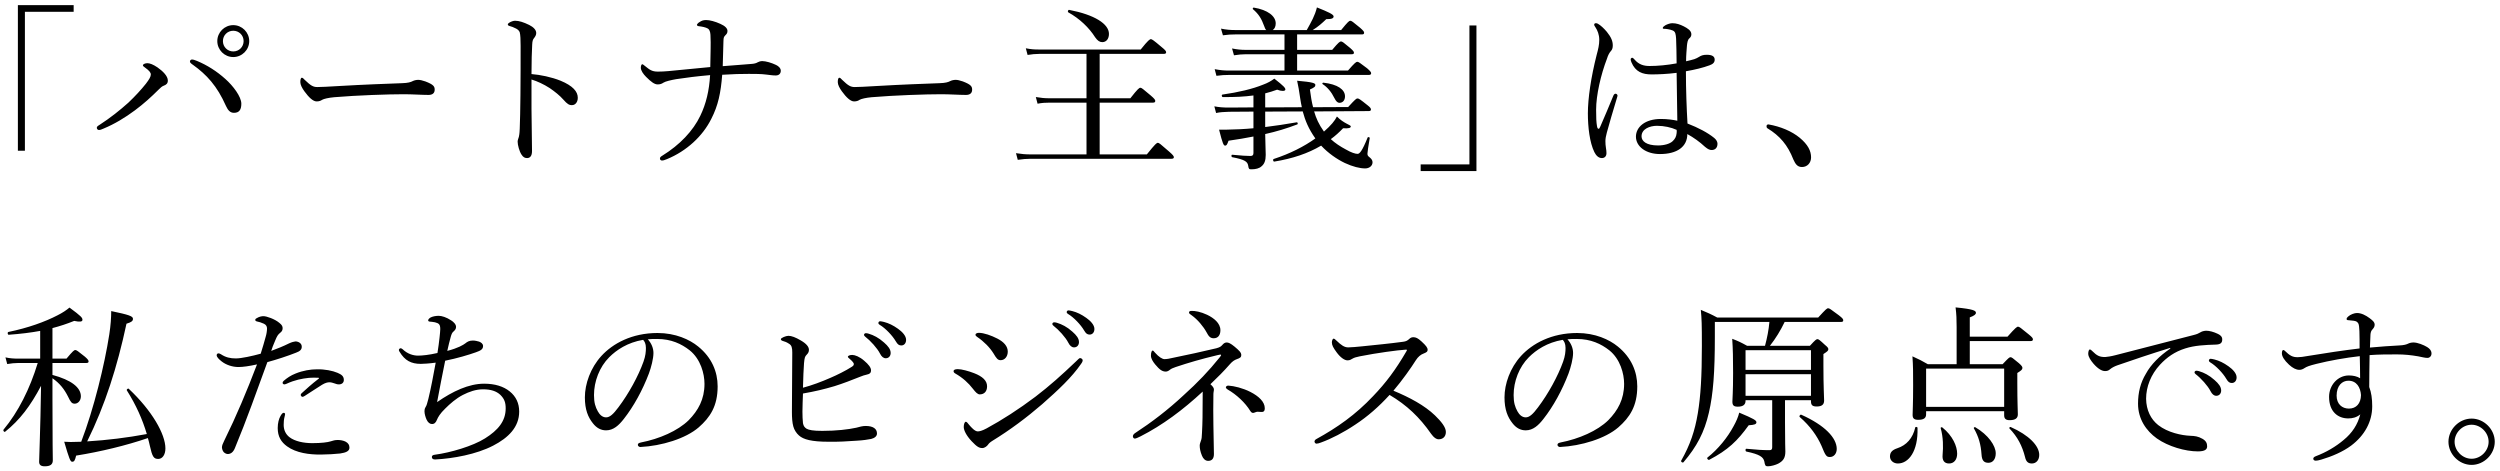 <svg 
 xmlns="http://www.w3.org/2000/svg"
 xmlns:xlink="http://www.w3.org/1999/xlink"
 width="456px" height="86px">
<path fill-rule="evenodd"  fill="rgb(0, 0, 0)"
 d="M450.821,84.797 C448.549,84.797 446.598,82.846 446.598,80.574 C446.598,78.303 448.549,76.351 450.821,76.351 C453.092,76.351 455.044,78.303 455.044,80.574 C455.044,82.846 453.092,84.797 450.821,84.797 ZM450.821,77.471 C449.157,77.471 447.718,78.911 447.718,80.574 C447.718,82.238 449.157,83.677 450.821,83.677 C452.484,83.677 453.924,82.238 453.924,80.574 C453.924,78.911 452.484,77.471 450.821,77.471 ZM442.770,65.282 C442.290,65.282 441.746,65.122 441.074,64.995 C439.795,64.771 438.579,64.643 437.203,64.643 C435.508,64.643 433.972,64.643 432.213,64.771 C432.181,67.106 432.149,68.770 432.149,70.593 C432.532,71.585 432.692,72.704 432.692,74.112 C432.692,76.895 431.317,79.423 428.853,81.278 C427.350,82.398 425.334,83.262 423.383,83.837 C422.967,83.965 422.583,84.029 422.391,84.029 C422.103,84.029 421.943,83.869 421.943,83.677 C421.943,83.518 422.039,83.358 422.359,83.230 C424.311,82.494 426.038,81.470 427.478,80.254 C429.045,78.975 430.037,77.439 430.517,75.584 C429.813,76.160 429.077,76.319 428.310,76.319 C426.486,76.319 424.823,75.136 424.823,72.385 C424.823,70.241 426.422,68.482 428.438,68.482 C429.205,68.482 429.941,68.642 430.485,68.993 C430.485,67.618 430.453,66.338 430.421,64.963 C427.862,65.250 424.951,65.762 422.519,66.370 C421.240,66.690 420.728,66.882 420.344,67.138 C420.024,67.362 419.704,67.458 419.416,67.458 C418.808,67.458 418.200,67.138 417.529,66.530 C416.633,65.698 416.217,64.995 416.217,64.451 C416.217,64.067 416.313,63.843 416.473,63.843 C416.537,63.843 416.633,63.875 416.697,63.939 C417.688,64.899 418.168,65.154 419.096,65.154 C419.544,65.154 420.088,65.090 421.144,64.899 C424.215,64.387 427.446,63.907 430.389,63.555 C430.389,62.371 430.389,61.539 430.357,60.420 C430.325,59.780 430.293,59.268 430.165,59.012 C429.973,58.692 429.781,58.564 429.269,58.500 C428.821,58.436 428.470,58.404 428.342,58.404 C428.150,58.404 428.022,58.340 428.022,58.212 C428.022,58.020 428.086,57.924 428.310,57.732 C428.726,57.349 429.461,57.093 429.909,57.093 C430.677,57.093 431.477,57.477 432.245,58.052 C432.884,58.532 433.140,58.820 433.140,59.204 C433.140,59.588 432.980,59.812 432.724,60.100 C432.468,60.356 432.405,60.676 432.373,61.028 C432.341,61.635 432.309,62.403 432.277,63.395 C434.228,63.203 435.988,63.107 437.587,63.011 C438.483,62.979 438.963,62.819 439.219,62.691 C439.475,62.563 439.827,62.467 440.210,62.467 C440.978,62.467 442.066,62.915 442.706,63.299 C443.218,63.619 443.506,63.971 443.506,64.483 C443.506,64.963 443.154,65.282 442.770,65.282 ZM428.342,69.441 C427.222,69.441 426.198,70.337 426.198,72.161 C426.198,73.696 427.190,74.528 428.438,74.528 C429.781,74.528 430.613,73.600 430.645,72.065 C430.549,70.657 429.845,69.441 428.342,69.441 ZM407.093,69.857 C406.677,69.857 406.421,69.697 406.069,69.089 C405.493,68.098 404.214,66.722 403.126,66.082 C402.998,66.018 402.902,65.890 402.902,65.762 C402.902,65.602 403.030,65.442 403.222,65.442 C403.382,65.442 403.638,65.506 403.926,65.570 C404.789,65.794 405.589,66.178 406.485,66.818 C407.253,67.362 407.957,68.098 407.957,68.833 C407.957,69.473 407.573,69.857 407.093,69.857 ZM404.214,62.851 C402.134,62.915 400.279,63.011 398.583,63.555 C396.664,64.163 395.256,65.154 393.976,66.530 C392.345,68.290 391.449,70.529 391.449,72.736 C391.481,74.816 392.313,76.479 393.656,77.535 C395.416,78.911 397.943,79.423 399.511,79.487 C400.343,79.519 400.918,79.583 401.718,80.030 C402.390,80.414 402.582,80.862 402.582,81.406 C402.582,81.950 402.230,82.334 400.886,82.334 C398.583,82.334 395.480,81.438 393.401,79.966 C391.481,78.591 389.977,76.447 389.977,73.632 C389.977,71.585 390.425,69.793 391.417,68.162 C392.313,66.498 393.944,64.867 395.864,63.587 L395.832,63.459 C392.313,64.547 388.698,65.762 386.234,66.626 C385.787,66.786 385.275,67.010 384.859,67.362 C384.635,67.554 384.411,67.682 383.995,67.682 C383.451,67.714 382.683,67.298 381.852,66.338 C381.340,65.730 380.924,65.122 380.892,64.547 C380.892,64.099 381.020,63.747 381.180,63.747 C381.340,63.747 381.468,63.875 381.596,64.003 C382.523,64.931 383.003,65.122 383.995,65.122 C384.379,65.090 385.083,64.995 385.915,64.771 C390.553,63.587 395.352,62.339 400.055,61.124 C400.727,60.964 401.046,60.804 401.302,60.644 C401.622,60.452 401.910,60.356 402.390,60.324 C403.030,60.324 403.798,60.548 404.470,60.868 C404.917,61.060 405.333,61.379 405.333,61.859 C405.365,62.531 405.013,62.819 404.214,62.851 ZM370.613,84.541 C369.941,84.541 369.557,84.221 369.366,83.358 C368.854,81.342 368.022,79.711 366.518,78.143 C366.422,78.047 366.614,77.823 366.742,77.887 C370.069,79.359 371.957,81.310 371.957,82.974 C371.957,83.901 371.413,84.541 370.613,84.541 ZM370.389,62.211 L359.288,62.211 L359.288,66.434 L365.271,66.434 C366.358,65.282 366.518,65.154 366.710,65.154 C366.934,65.154 367.094,65.282 368.246,66.242 C368.790,66.722 368.886,66.914 368.886,67.106 C368.886,67.394 368.726,67.554 367.958,68.034 L367.958,69.889 C367.958,73.376 368.054,75.072 368.054,75.584 C368.054,76.319 367.542,76.639 366.550,76.639 C365.846,76.639 365.559,76.351 365.559,75.744 L365.559,75.008 L351.322,75.008 L351.322,75.552 C351.322,76.255 350.907,76.575 349.883,76.575 C349.115,76.575 348.859,76.287 348.859,75.680 C348.859,75.104 348.955,73.760 348.955,70.273 C348.955,67.842 348.955,66.786 348.827,64.995 C350.075,65.570 350.555,65.794 351.642,66.434 L356.889,66.434 L356.889,59.684 C356.889,58.276 356.857,57.317 356.697,56.069 C360.024,56.389 360.408,56.677 360.408,57.061 C360.408,57.317 360.152,57.573 359.288,57.892 L359.288,61.411 L366.166,61.411 C367.638,59.748 367.894,59.588 368.086,59.588 C368.310,59.588 368.534,59.748 370.005,60.964 C370.677,61.507 370.805,61.699 370.805,61.891 C370.805,62.083 370.709,62.211 370.389,62.211 ZM351.322,67.234 L351.322,74.208 L365.559,74.208 L365.559,67.234 L351.322,67.234 ZM349.755,78.047 C349.883,82.334 348.123,84.541 346.172,84.541 C345.372,84.541 344.732,83.997 344.732,83.262 C344.732,82.526 345.116,82.078 346.076,81.758 C347.739,81.214 348.891,79.934 349.339,77.983 C349.371,77.791 349.755,77.855 349.755,78.047 ZM335.758,58.724 L325.521,58.724 C324.785,60.260 323.889,61.731 322.834,63.075 L330.128,63.075 C331.119,61.987 331.311,61.859 331.503,61.859 C331.695,61.859 331.887,61.987 332.879,62.915 C333.359,63.299 333.487,63.491 333.487,63.683 C333.487,63.939 333.391,64.067 332.591,64.579 L332.591,66.690 C332.591,70.625 332.719,72.512 332.719,73.056 C332.719,73.792 332.303,74.144 331.375,74.144 C330.576,74.144 330.320,73.888 330.320,73.184 L330.320,72.992 L325.585,72.992 L325.585,77.087 C325.585,81.022 325.649,81.726 325.649,82.366 C325.649,83.550 325.233,84.093 324.337,84.573 C323.889,84.797 323.058,85.053 322.450,85.053 C322.002,85.053 321.938,84.893 321.810,84.157 C321.618,83.358 320.978,82.878 318.547,82.366 C318.323,82.334 318.323,81.822 318.547,81.854 C320.498,82.046 321.618,82.110 322.770,82.110 C323.122,82.110 323.250,81.950 323.250,81.566 L323.250,72.992 L318.387,72.992 L318.387,73.120 C318.387,73.824 317.907,74.176 316.979,74.176 C316.244,74.176 315.988,73.952 315.988,73.248 C315.988,72.704 316.116,71.617 316.116,68.034 C316.116,65.282 316.084,63.715 315.956,61.795 C317.043,62.211 317.523,62.435 318.675,63.075 L321.938,63.075 C322.322,61.635 322.610,60.196 322.738,58.724 L312.788,58.724 L312.788,61.475 C312.788,67.810 312.501,71.841 311.701,75.264 C310.869,78.879 309.493,81.470 307.062,84.317 C306.902,84.477 306.550,84.221 306.646,84.029 C308.278,81.150 309.141,78.623 309.685,75.360 C310.197,72.289 310.421,68.642 310.421,63.107 C310.421,59.108 310.389,58.180 310.229,56.517 C311.445,57.029 312.053,57.285 313.236,57.924 L331.631,57.924 C333.071,56.357 333.231,56.229 333.455,56.229 C333.679,56.229 333.871,56.357 335.406,57.509 C336.110,58.052 336.206,58.212 336.206,58.436 C336.206,58.628 336.110,58.724 335.758,58.724 ZM318.387,72.193 L330.320,72.193 L330.320,68.258 L318.387,68.258 L318.387,72.193 ZM318.387,63.875 L318.387,67.458 L330.320,67.458 L330.320,63.875 L318.387,63.875 ZM328.677,30.465 C327.813,30.465 327.461,29.857 327.109,29.089 C326.085,26.466 324.646,24.770 322.374,23.395 C322.246,23.299 322.214,23.171 322.214,23.011 C322.214,22.819 322.342,22.691 322.566,22.691 C324.774,23.075 326.821,23.939 328.261,25.122 C329.764,26.370 330.340,27.522 330.340,28.705 C330.340,29.697 329.668,30.465 328.677,30.465 ZM312.662,25.154 C313.014,25.442 313.270,25.826 313.270,26.210 C313.270,26.978 312.822,27.362 312.214,27.362 C311.894,27.362 311.574,27.266 310.998,26.786 C310.006,25.858 308.919,25.090 307.767,24.451 C307.767,26.786 305.880,28.098 302.776,28.098 C300.217,28.098 298.394,26.722 298.394,24.930 C298.394,23.171 300.057,21.699 302.936,21.699 C304.152,21.699 305.208,21.859 305.944,22.019 C305.912,19.108 305.848,16.229 305.816,13.286 C304.120,13.509 302.425,13.573 301.241,13.573 C299.609,13.573 298.298,13.126 297.562,11.334 C297.466,11.110 297.434,10.918 297.434,10.790 C297.434,10.694 297.594,10.534 297.690,10.534 C297.818,10.534 297.946,10.630 298.106,10.822 C298.937,11.814 299.865,12.038 300.889,12.038 C302.361,12.038 304.088,11.878 305.816,11.558 C305.816,9.575 305.752,8.295 305.720,7.047 C305.656,6.183 305.592,5.800 305.144,5.576 C304.856,5.448 304.568,5.384 304.216,5.320 C303.896,5.256 303.640,5.256 303.512,5.256 C303.352,5.256 303.288,5.192 303.288,5.096 C303.288,4.936 303.576,4.712 303.800,4.584 C304.184,4.392 304.664,4.232 305.016,4.232 C305.784,4.232 306.423,4.456 307.127,4.808 C307.799,5.160 308.503,5.576 308.503,6.247 C308.503,6.567 308.375,6.791 308.151,6.983 C307.831,7.239 307.767,7.751 307.703,8.263 C307.639,9.223 307.543,9.990 307.543,11.174 C308.151,11.046 308.599,10.918 309.047,10.790 C309.335,10.694 309.655,10.534 309.910,10.374 C310.262,10.150 310.614,9.990 311.318,9.990 C312.374,9.990 312.758,10.342 312.758,10.886 C312.758,11.366 312.470,11.686 311.830,11.910 C310.614,12.358 309.175,12.710 307.511,12.998 C307.511,16.453 307.639,19.716 307.799,22.531 C309.783,23.299 311.478,24.195 312.662,25.154 ZM305.816,23.683 C304.824,23.235 303.544,22.947 302.233,22.947 C300.921,22.947 299.417,23.523 299.417,24.866 C299.417,25.762 300.313,26.530 302.425,26.530 C303.544,26.530 304.568,26.242 305.080,25.762 C305.528,25.346 305.752,24.930 305.816,24.291 C305.848,23.971 305.848,23.843 305.816,23.683 ZM295.184,77.951 C292.816,79.998 288.434,81.342 284.531,81.534 C284.307,81.534 284.083,81.342 284.083,81.150 C284.083,80.894 284.243,80.798 284.659,80.702 C287.986,80.062 291.377,78.591 293.360,76.639 C295.088,74.880 296.239,72.832 296.239,70.017 C296.239,68.162 295.536,65.506 293.552,63.907 C292.049,62.723 290.161,61.827 287.602,61.827 C286.930,61.827 286.450,61.827 285.906,61.891 C286.578,62.627 286.930,63.523 286.930,64.387 C286.930,65.410 286.514,67.010 286.098,68.130 C284.946,71.169 283.315,74.144 281.523,76.415 C280.628,77.567 279.636,78.495 278.292,78.495 C277.365,78.495 276.565,78.079 275.893,77.215 C274.997,76.096 274.421,74.720 274.421,72.481 C274.421,70.017 275.445,67.106 277.429,64.931 C279.508,62.659 282.995,60.740 287.666,60.740 C290.961,60.740 293.520,61.923 295.088,63.203 C297.583,65.218 298.639,67.842 298.639,70.465 C298.639,74.080 297.263,76.128 295.184,77.951 ZM285.042,61.987 C282.195,62.467 280.180,63.843 278.868,65.154 C277.077,66.946 276.085,69.569 276.085,72.065 C276.085,73.440 276.341,74.240 276.789,75.040 C277.141,75.680 277.652,76.128 278.292,76.128 C278.964,76.128 279.604,75.552 280.532,74.304 C282.419,71.809 284.179,68.578 285.106,65.986 C285.490,64.931 285.554,64.131 285.554,63.459 C285.554,62.691 285.298,62.243 285.042,61.987 ZM293.083,24.195 C292.923,24.802 292.827,25.282 292.827,25.730 C292.827,26.146 292.859,26.626 292.923,26.978 C292.987,27.330 293.019,27.618 293.019,27.938 C293.019,28.545 292.635,28.833 292.187,28.833 C291.579,28.833 291.132,28.385 290.812,27.746 C289.948,25.986 289.628,23.171 289.628,20.676 C289.628,17.956 290.204,14.053 291.228,10.022 C291.515,8.967 291.707,8.167 291.707,7.271 C291.707,6.311 291.387,5.544 291.004,4.968 C290.876,4.776 290.780,4.648 290.780,4.488 C290.780,4.328 290.908,4.232 291.100,4.232 C291.228,4.232 291.324,4.264 291.451,4.328 C291.963,4.616 292.571,5.192 293.083,5.800 C293.883,6.791 294.171,7.495 294.171,8.295 C294.171,8.775 294.043,9.095 293.819,9.319 C293.563,9.607 293.307,10.054 293.115,10.694 C291.995,13.605 291.132,17.348 291.132,20.004 C291.132,21.475 291.164,22.275 291.292,23.011 C291.355,23.363 291.451,23.491 291.579,23.491 C291.707,23.491 291.771,23.363 291.899,23.075 C292.635,21.443 293.499,19.300 294.267,17.476 C294.363,17.220 294.523,17.093 294.683,17.093 C294.843,17.093 295.035,17.252 295.035,17.444 C295.035,17.540 294.971,17.700 294.939,17.828 C294.171,20.324 293.563,22.467 293.083,24.195 ZM259.130,29.985 L268.023,29.985 L268.023,4.648 L269.303,4.648 L269.303,31.201 L259.130,31.201 L259.130,29.985 ZM260.400,63.811 C260.400,64.131 260.240,64.259 259.600,64.515 C259.152,64.675 258.640,65.090 258.256,65.698 C257.393,67.074 255.825,69.313 254.162,71.265 C257.105,72.481 259.856,73.952 261.744,75.776 C262.863,76.863 263.727,77.919 263.727,78.783 C263.727,79.647 263.183,80.126 262.415,80.126 C261.967,80.126 261.552,79.839 261.040,79.135 C258.928,76.096 256.593,73.888 253.458,72.033 C251.538,74.144 249.459,75.968 247.219,77.439 C245.076,78.879 242.837,80.030 240.981,80.702 C240.661,80.830 240.341,80.926 240.117,80.926 C239.925,80.926 239.765,80.702 239.765,80.542 C239.765,80.382 239.893,80.190 240.085,80.094 C243.924,77.983 247.251,75.648 250.451,72.257 C252.818,69.793 254.577,67.426 256.497,64.131 C256.593,63.971 256.625,63.907 256.625,63.843 C256.625,63.779 256.561,63.779 256.369,63.779 C254.897,63.875 251.250,64.355 248.019,64.995 C247.379,65.122 246.964,65.250 246.708,65.410 C246.420,65.570 246.228,65.730 245.780,65.730 C245.236,65.730 244.468,65.186 243.796,64.259 C243.189,63.427 242.933,62.979 242.933,62.435 C242.933,62.115 243.093,61.763 243.253,61.763 C243.381,61.763 243.604,61.955 243.796,62.147 C244.628,62.947 245.204,63.363 245.908,63.363 C246.420,63.363 247.507,63.267 248.435,63.171 C250.930,62.915 253.586,62.659 255.921,62.339 C256.465,62.275 256.721,62.115 257.009,61.859 C257.233,61.635 257.457,61.507 257.777,61.507 C258.256,61.507 258.608,61.667 259.280,62.275 C260.144,63.075 260.400,63.427 260.400,63.811 ZM249.007,30.721 C248.047,30.721 246.736,30.401 245.296,29.729 C243.888,29.057 242.289,27.970 240.977,26.562 C238.546,28.002 235.763,28.929 232.436,29.473 C232.212,29.505 232.116,29.057 232.340,28.993 C235.283,28.034 237.874,26.722 239.921,25.250 C238.674,23.491 238.066,21.987 237.618,20.324 L230.772,20.356 L230.772,23.171 C232.595,22.947 234.515,22.659 236.530,22.307 C236.690,22.275 236.786,22.627 236.626,22.691 C234.707,23.427 232.787,24.003 230.772,24.451 C230.804,26.658 230.868,27.490 230.868,28.258 C230.868,29.313 230.612,29.921 230.100,30.337 C229.684,30.721 229.044,30.881 228.277,30.881 C227.829,30.881 227.765,30.849 227.669,30.209 C227.541,29.505 227.125,29.121 224.758,28.673 C224.566,28.641 224.566,28.194 224.758,28.226 C226.389,28.385 227.445,28.449 228.085,28.449 C228.469,28.449 228.629,28.289 228.629,27.906 L228.629,24.898 C227.189,25.186 225.685,25.442 224.086,25.666 C223.830,26.402 223.702,26.562 223.478,26.562 C223.190,26.562 223.030,26.306 222.358,23.651 L223.670,23.651 C225.301,23.619 226.933,23.555 228.629,23.395 L228.629,20.356 L224.182,20.388 C223.254,20.420 222.518,20.452 221.814,20.612 L221.494,19.396 C222.358,19.556 223.062,19.620 224.118,19.620 L228.629,19.588 L228.629,17.412 C226.997,17.636 225.173,17.732 223.030,17.700 C222.838,17.700 222.774,17.284 222.966,17.252 C225.877,16.837 228.469,16.229 230.420,15.429 C231.220,15.141 231.892,14.757 232.436,14.341 C234.195,15.717 234.451,16.037 234.451,16.325 C234.451,16.485 234.291,16.581 233.971,16.581 C233.715,16.581 233.363,16.517 232.947,16.357 C232.244,16.613 231.540,16.837 230.772,17.029 L230.772,19.588 L237.458,19.556 C237.330,19.076 237.266,18.564 237.170,18.020 C236.946,16.485 236.818,15.717 236.594,14.725 C239.506,14.981 239.921,15.173 239.921,15.493 C239.921,15.781 239.794,15.941 238.930,16.325 C239.090,17.540 239.250,18.596 239.506,19.556 L245.904,19.524 C247.216,18.084 247.407,17.956 247.599,17.956 C247.855,17.956 248.047,18.084 249.487,19.236 C249.935,19.588 250.063,19.780 250.063,19.972 C250.063,20.164 249.935,20.260 249.647,20.260 L239.698,20.324 C240.049,21.539 240.529,22.659 241.489,24.003 C242.801,22.851 243.473,22.019 243.856,21.251 C245.1,22.531 246.384,22.787 246.384,23.043 C246.384,23.331 246.064,23.459 244.976,23.395 C244.272,24.131 243.537,24.802 242.737,25.378 C243.537,26.114 244.464,26.722 245.488,27.266 C246.480,27.842 247.216,28.066 247.631,28.066 C247.983,28.066 248.463,27.554 249.455,25.090 C249.519,24.930 249.871,25.026 249.839,25.186 C249.583,26.722 249.423,27.714 249.423,28.002 C249.423,28.353 249.487,28.449 249.903,28.769 C250.191,29.025 250.351,29.281 250.351,29.601 C250.351,30.241 249.775,30.721 249.007,30.721 ZM245.328,17.572 C245.328,18.276 244.944,18.756 244.304,18.756 C243.984,18.756 243.696,18.500 243.377,17.860 C242.865,16.805 242.129,15.909 241.233,15.333 C241.137,15.269 241.233,15.077 241.361,15.077 C244.016,15.365 245.328,16.357 245.328,17.572 ZM249.647,13.669 L224.182,13.669 C223.446,13.669 222.742,13.701 221.878,13.829 L221.558,12.614 C222.582,12.806 223.254,12.870 224.150,12.870 L234.291,12.870 L234.291,9.894 L227.253,9.894 C226.549,9.894 225.909,9.958 225.077,10.086 L224.726,8.839 C225.685,9.031 226.357,9.095 227.221,9.095 L234.291,9.095 L234.291,6.279 L225.301,6.279 C224.566,6.279 223.926,6.311 223.062,6.439 L222.710,5.224 C223.670,5.416 224.406,5.480 225.269,5.480 L230.964,5.480 C230.804,5.352 230.708,5.096 230.580,4.744 C230.100,3.432 229.620,2.600 228.533,1.673 C228.437,1.577 228.565,1.353 228.693,1.385 C231.252,1.801 232.691,2.952 232.691,4.264 C232.691,4.808 232.499,5.256 232.148,5.480 L238.354,5.480 C239.186,3.976 239.826,2.888 240.209,1.353 C242.289,2.185 243.249,2.632 243.249,2.984 C243.249,3.304 243.025,3.496 241.905,3.496 C241.105,4.264 240.465,4.840 239.442,5.480 L244.624,5.480 C245.872,3.944 246.096,3.784 246.288,3.784 C246.512,3.784 246.736,3.944 248.079,5.064 C248.655,5.576 248.815,5.768 248.815,5.960 C248.815,6.183 248.719,6.279 248.399,6.279 L236.594,6.279 L236.594,9.095 L242.993,9.095 C244.144,7.719 244.400,7.559 244.592,7.559 C244.816,7.559 245.040,7.719 246.256,8.743 C246.800,9.223 246.960,9.415 246.960,9.607 C246.960,9.798 246.864,9.894 246.544,9.894 L236.594,9.894 L236.594,12.870 L245.872,12.870 C247.120,11.430 247.375,11.270 247.567,11.270 C247.791,11.270 248.015,11.430 249.359,12.454 C249.935,12.966 250.095,13.158 250.095,13.350 C250.095,13.573 249.967,13.669 249.647,13.669 ZM221.387,61.699 C220.747,61.699 220.459,61.348 220.075,60.612 C219.500,59.556 218.444,58.276 217.356,57.509 C217.068,57.317 216.876,57.189 216.876,56.997 C216.876,56.805 217.036,56.709 217.324,56.709 C217.932,56.677 219.020,56.869 220.171,57.413 C221.387,57.988 222.603,58.948 222.603,60.228 C222.603,61.188 222.123,61.699 221.387,61.699 ZM213.663,28.961 L188.006,28.961 C187.174,28.961 186.534,29.025 185.638,29.153 L185.318,27.938 C186.342,28.098 187.046,28.162 187.942,28.162 L198.179,28.162 L198.179,18.724 L191.397,18.724 C190.629,18.724 190.085,18.756 189.253,18.916 L188.934,17.700 C189.893,17.860 190.533,17.924 191.365,17.924 L198.179,17.924 L198.179,9.830 L189.573,9.830 C188.806,9.830 188.262,9.894 187.430,10.022 L187.110,8.807 C188.070,8.999 188.678,9.031 189.541,9.031 L208.064,9.031 C209.440,7.303 209.728,7.143 209.920,7.143 C210.112,7.143 210.368,7.303 211.839,8.551 C212.543,9.127 212.703,9.319 212.703,9.543 C212.703,9.735 212.575,9.830 212.255,9.830 L200.578,9.830 L200.578,17.924 L206.177,17.924 C207.552,16.165 207.808,16.005 208.000,16.005 C208.224,16.005 208.416,16.165 209.888,17.412 C210.560,17.988 210.720,18.212 210.720,18.404 C210.720,18.596 210.624,18.724 210.304,18.724 L200.578,18.724 L200.578,28.162 L209.184,28.162 C210.752,26.210 210.976,26.050 211.200,26.050 C211.391,26.050 211.615,26.210 213.215,27.618 C213.951,28.258 214.111,28.481 214.111,28.673 C214.111,28.865 213.983,28.961 213.663,28.961 ZM201.058,7.687 C200.578,7.687 200.194,7.431 199.747,6.791 C198.659,5.064 196.931,3.400 194.852,2.249 C194.692,2.153 194.820,1.769 195.012,1.801 C199.651,2.696 202.274,4.360 202.274,6.183 C202.274,7.079 201.794,7.687 201.058,7.687 ZM182.505,65.698 C181.993,65.698 181.737,65.346 181.226,64.483 C180.554,63.395 179.498,62.307 178.218,61.443 C178.026,61.316 177.930,61.220 177.930,61.028 C177.930,60.868 178.186,60.708 178.538,60.708 C179.466,60.708 180.810,61.188 181.929,61.763 C183.113,62.371 183.817,63.171 183.817,64.131 C183.817,65.027 183.273,65.698 182.505,65.698 ZM178.698,71.937 C178.314,71.937 177.930,71.521 177.483,70.945 C176.651,69.857 175.595,68.897 174.251,68.130 C174.028,68.002 173.932,67.874 173.932,67.682 C173.932,67.490 174.155,67.330 174.699,67.330 C175.403,67.330 176.683,67.682 177.675,68.066 C179.242,68.674 180.042,69.441 180.042,70.465 C180.042,71.457 179.466,71.937 178.698,71.937 ZM176.198,17.316 C174.982,17.316 173.255,17.188 171.687,17.188 C168.840,17.188 163.178,17.380 158.987,17.732 C157.963,17.828 157.099,18.020 156.779,18.212 C156.555,18.372 156.235,18.500 155.788,18.500 C155.148,18.500 154.380,17.796 153.548,16.645 C153.132,16.069 152.812,15.461 152.812,14.981 C152.812,14.565 152.876,14.181 153.100,14.181 C153.260,14.181 153.388,14.341 153.612,14.565 C154.732,15.653 155.180,15.877 155.916,15.877 C156.587,15.877 157.803,15.813 159.978,15.685 C164.329,15.429 168.648,15.269 171.367,15.173 C172.455,15.141 172.967,14.981 173.319,14.789 C173.575,14.661 173.959,14.565 174.311,14.565 C174.630,14.565 175.078,14.661 175.622,14.853 C177.126,15.429 177.318,15.781 177.318,16.357 C177.318,16.997 176.902,17.316 176.198,17.316 ZM155.355,66.914 C155.643,66.722 155.739,66.626 155.739,66.370 C155.739,66.210 155.419,65.826 155.035,65.506 C154.811,65.314 154.651,65.186 154.651,65.059 C154.651,64.931 154.939,64.739 155.451,64.739 C155.930,64.739 156.794,65.059 157.626,65.794 C158.426,66.466 158.906,67.074 158.874,67.586 C158.874,67.938 158.714,68.226 158.010,68.354 C157.690,68.418 157.402,68.514 156.922,68.706 C155.323,69.345 153.755,69.953 152.219,70.433 C150.268,71.009 148.668,71.393 146.461,71.777 C146.429,72.896 146.365,74.048 146.365,75.072 C146.365,75.712 146.397,76.703 146.461,77.183 C146.557,77.727 146.781,77.983 147.133,78.207 C147.549,78.431 148.285,78.591 149.980,78.591 C152.571,78.591 154.715,78.335 156.186,78.015 C156.762,77.855 157.338,77.695 157.882,77.695 C159.258,77.695 159.961,78.207 159.961,79.071 C159.961,79.583 159.514,79.903 158.906,80.062 C158.266,80.190 157.434,80.318 156.282,80.382 C154.619,80.510 152.795,80.606 151.132,80.574 C148.029,80.574 146.525,80.158 145.725,79.423 C145.277,79.039 144.861,78.399 144.702,77.791 C144.510,77.119 144.446,76.192 144.446,75.136 C144.446,71.521 144.510,67.938 144.510,64.323 C144.510,63.459 144.414,62.979 143.902,62.691 C143.518,62.435 143.134,62.275 142.750,62.179 C142.558,62.115 142.430,62.019 142.430,61.859 C142.430,61.635 143.358,61.252 143.806,61.252 C144.382,61.252 145.117,61.539 146.045,62.083 C147.101,62.691 147.549,63.267 147.549,63.811 C147.549,64.195 147.389,64.451 147.133,64.707 C146.813,65.027 146.749,65.250 146.653,66.242 C146.589,67.234 146.493,68.897 146.461,70.721 C148.029,70.305 149.852,69.633 151.516,68.897 C152.571,68.450 154.267,67.618 155.355,66.914 ZM141.487,13.765 C140.912,13.765 140.400,13.669 139.792,13.605 C138.896,13.477 137.584,13.477 136.593,13.477 C135.153,13.477 133.682,13.509 131.730,13.637 C131.474,16.933 130.994,19.236 129.747,21.667 C128.179,24.834 125.236,27.554 121.653,29.025 C121.109,29.249 120.949,29.281 120.757,29.281 C120.533,29.281 120.373,29.121 120.373,28.929 C120.373,28.705 120.501,28.577 120.821,28.385 C123.988,26.434 126.419,23.875 127.731,21.123 C128.787,18.948 129.363,16.517 129.523,13.701 C126.995,13.925 125.268,14.149 123.348,14.437 C122.421,14.597 121.333,14.853 121.013,15.077 C120.693,15.301 120.373,15.397 119.957,15.397 C119.381,15.397 118.774,14.949 117.846,14.021 C117.334,13.509 116.886,12.870 116.886,12.358 C116.886,11.974 117.014,11.718 117.142,11.718 C117.270,11.718 117.398,11.846 117.686,12.070 C118.454,12.678 118.870,13.062 119.989,13.062 C120.533,13.062 121.333,13.030 121.941,12.966 C124.404,12.710 126.451,12.518 129.555,12.230 C129.587,10.886 129.619,9.575 129.619,8.871 C129.619,8.103 129.651,7.335 129.587,6.343 C129.555,5.800 129.395,5.384 129.139,5.224 C128.723,4.968 128.019,4.840 127.443,4.776 C127.251,4.744 127.123,4.680 127.123,4.520 C127.123,4.424 127.347,4.168 127.571,4.040 C128.019,3.752 128.275,3.656 128.819,3.656 C129.427,3.656 130.450,3.912 131.410,4.360 C132.274,4.744 132.690,5.192 132.690,5.640 C132.690,6.024 132.562,6.183 132.274,6.471 C131.954,6.791 131.986,6.983 131.954,7.591 C131.922,8.775 131.858,10.406 131.826,12.070 C133.713,11.942 135.345,11.782 137.137,11.654 C137.616,11.622 138.000,11.494 138.192,11.366 C138.352,11.270 138.704,11.142 139.024,11.142 C139.696,11.142 140.752,11.462 141.551,11.846 C142.031,12.070 142.415,12.454 142.415,12.902 C142.415,13.446 142.063,13.765 141.487,13.765 ZM127.347,63.203 C129.842,65.218 130.898,67.842 130.898,70.465 C130.898,74.080 129.522,76.128 127.443,77.951 C125.076,79.998 120.693,81.342 116.790,81.534 C116.566,81.534 116.342,81.342 116.342,81.150 C116.342,80.894 116.502,80.798 116.918,80.702 C120.245,80.062 123.636,78.591 125.619,76.639 C127.347,74.880 128.499,72.832 128.499,70.017 C128.499,68.162 127.795,65.506 125.811,63.907 C124.308,62.723 122.420,61.827 119.861,61.827 C119.189,61.827 118.709,61.827 118.165,61.891 C118.837,62.627 119.189,63.523 119.189,64.387 C119.189,65.410 118.773,67.010 118.357,68.130 C117.206,71.169 115.574,74.144 113.783,76.415 C112.887,77.567 111.895,78.495 110.551,78.495 C109.624,78.495 108.824,78.079 108.152,77.215 C107.256,76.096 106.681,74.720 106.681,72.481 C106.681,70.017 107.704,67.106 109.688,64.931 C111.767,62.659 115.254,60.740 119.925,60.740 C123.220,60.740 125.779,61.923 127.347,63.203 ZM117.302,61.987 C114.454,62.467 112.439,63.843 111.127,65.154 C109.336,66.946 108.344,69.569 108.344,72.065 C108.344,73.440 108.600,74.240 109.048,75.040 C109.400,75.680 109.912,76.128 110.551,76.128 C111.223,76.128 111.863,75.552 112.791,74.304 C114.678,71.809 116.438,68.578 117.366,65.986 C117.750,64.931 117.814,64.131 117.814,63.459 C117.814,62.691 117.558,62.243 117.302,61.987 ZM104.366,19.172 C103.822,19.204 103.470,18.980 102.766,18.180 C102.094,17.412 101.199,16.709 100.271,16.069 C99.183,15.365 97.999,14.821 96.944,14.501 L96.944,19.812 C96.944,21.667 97.040,25.506 97.040,27.554 C97.040,28.513 96.624,28.833 96.144,28.833 C95.760,28.833 95.440,28.705 95.120,28.194 C94.736,27.618 94.416,26.466 94.416,25.826 C94.416,25.538 94.576,25.218 94.640,24.962 C94.672,24.802 94.768,24.451 94.800,23.459 C94.864,21.731 94.896,20.356 94.928,17.348 C94.960,14.245 94.960,11.302 94.960,8.359 C94.960,7.303 94.928,6.343 94.800,5.896 C94.704,5.640 94.512,5.416 94.160,5.224 C93.681,4.968 93.297,4.840 92.945,4.744 C92.721,4.680 92.625,4.584 92.625,4.456 C92.625,4.328 92.785,4.200 92.945,4.104 C93.201,3.944 93.649,3.784 93.936,3.784 C94.672,3.784 95.472,4.040 96.528,4.552 C97.296,4.936 97.807,5.448 97.807,6.024 C97.807,6.375 97.647,6.663 97.360,7.015 C97.200,7.239 97.104,7.463 97.072,8.135 C97.008,9.351 96.944,11.206 96.944,13.509 C98.543,13.637 100.591,14.053 102.254,14.725 C104.494,15.653 105.389,16.709 105.389,17.828 C105.389,18.692 104.878,19.172 104.366,19.172 ZM94.700,75.072 C94.700,77.887 92.749,79.839 89.965,81.278 C86.894,82.878 82.607,83.645 79.408,83.805 C78.992,83.837 78.768,83.645 78.768,83.358 C78.768,83.070 79.024,82.974 79.312,82.942 C82.191,82.558 86.222,81.374 88.462,79.966 C90.861,78.463 92.237,76.799 92.237,74.496 C92.237,73.440 92.013,72.768 91.277,72.033 C90.541,71.329 89.485,71.009 88.110,71.009 C86.798,71.009 85.551,71.457 84.431,72.033 C83.183,72.672 82.063,73.664 81.200,74.528 C80.272,75.424 79.888,76.096 79.696,76.575 C79.504,77.055 79.248,77.343 78.800,77.343 C78.416,77.343 78.065,77.087 77.809,76.543 C77.617,76.128 77.425,75.488 77.425,75.008 C77.425,74.784 77.457,74.528 77.617,74.272 C77.745,74.080 77.809,73.888 77.873,73.696 C77.969,73.408 78.033,73.152 78.129,72.768 C78.608,70.817 79.024,68.578 79.472,66.146 C78.320,66.306 77.201,66.370 76.753,66.370 C74.993,66.370 73.842,65.762 72.882,64.163 C72.818,64.067 72.754,63.939 72.754,63.843 C72.754,63.683 72.914,63.523 73.074,63.523 C73.202,63.523 73.330,63.619 73.458,63.715 C74.386,64.611 75.473,64.867 76.241,64.867 C77.041,64.867 78.257,64.739 79.792,64.387 C79.984,63.267 80.048,62.563 80.176,61.539 C80.240,60.932 80.304,60.356 80.304,60.036 C80.304,59.140 80.048,58.980 79.344,58.788 C79.056,58.724 78.704,58.692 78.384,58.660 C78.225,58.660 78.097,58.564 78.097,58.436 C78.097,58.276 78.257,58.084 78.512,57.924 C78.864,57.732 79.440,57.605 80.016,57.605 C80.560,57.605 81.424,57.860 82.287,58.436 C82.703,58.692 83.183,59.140 83.183,59.620 C83.183,59.972 83.023,60.196 82.735,60.452 C82.479,60.644 82.351,60.964 82.223,61.411 C81.999,62.211 81.776,63.139 81.584,64.003 C83.567,63.491 84.495,62.915 84.879,62.627 C85.231,62.339 85.583,62.115 86.254,62.115 C86.638,62.115 87.054,62.211 87.374,62.307 C87.726,62.435 88.110,62.691 88.110,63.107 C88.110,63.683 87.726,63.939 86.798,64.259 C85.551,64.707 83.311,65.378 81.200,65.794 C80.720,68.162 80.176,70.913 79.728,73.344 C82.575,71.361 85.519,69.985 88.302,69.985 C90.253,69.985 91.821,70.465 92.973,71.393 C94.124,72.321 94.700,73.568 94.700,75.072 ZM78.166,17.316 C76.950,17.316 75.223,17.188 73.655,17.188 C70.808,17.188 65.146,17.380 60.955,17.732 C59.931,17.828 59.067,18.020 58.747,18.212 C58.523,18.372 58.203,18.500 57.756,18.500 C57.116,18.500 56.348,17.796 55.516,16.645 C55.100,16.069 54.780,15.461 54.780,14.981 C54.780,14.565 54.844,14.181 55.068,14.181 C55.228,14.181 55.356,14.341 55.580,14.565 C56.700,15.653 57.148,15.877 57.884,15.877 C58.555,15.877 59.771,15.813 61.946,15.685 C66.297,15.429 70.616,15.269 73.335,15.173 C74.423,15.141 74.935,14.981 75.287,14.789 C75.543,14.661 75.927,14.565 76.279,14.565 C76.598,14.565 77.046,14.661 77.590,14.853 C79.094,15.429 79.286,15.781 79.286,16.357 C79.286,16.997 78.870,17.316 78.166,17.316 ZM54.014,64.323 C52.575,64.899 50.335,65.634 48.768,66.050 C46.848,71.297 44.993,76.575 42.849,81.726 C42.529,82.526 42.049,82.814 41.538,82.814 C41.282,82.814 40.994,82.654 40.802,82.462 C40.610,82.206 40.514,81.982 40.482,81.598 C40.482,81.278 40.642,80.894 40.898,80.382 C43.137,75.840 45.025,71.329 46.880,66.466 C45.441,66.786 44.321,66.946 43.489,66.946 C42.401,66.946 41.218,66.562 40.386,65.890 C39.874,65.474 39.522,65.122 39.522,64.771 C39.522,64.579 39.714,64.451 39.810,64.451 C39.970,64.451 40.066,64.483 40.290,64.611 C41.154,65.186 41.985,65.378 43.009,65.378 C44.033,65.378 46.048,64.931 47.552,64.515 C47.936,63.267 48.224,62.339 48.448,61.475 C48.608,60.964 48.704,60.356 48.704,59.908 C48.704,59.556 48.544,59.236 48.128,59.044 C47.648,58.820 47.296,58.724 46.848,58.628 C46.624,58.564 46.560,58.468 46.560,58.340 C46.560,58.180 46.720,58.084 46.848,58.020 C47.328,57.732 47.776,57.669 48.064,57.669 C48.608,57.669 50.111,58.180 50.943,58.884 C51.487,59.300 51.551,59.588 51.551,59.876 C51.551,60.228 51.391,60.484 51.135,60.676 C50.687,61.028 50.527,61.316 50.207,62.083 C49.791,63.043 49.631,63.491 49.471,64.003 C50.527,63.619 51.711,63.139 52.735,62.627 C53.214,62.403 53.630,62.307 53.886,62.275 C54.398,62.275 55.038,62.595 55.038,63.203 C55.070,63.747 54.718,64.067 54.014,64.323 ZM42.547,10.406 C40.947,10.406 39.636,9.095 39.636,7.495 C39.636,5.896 40.947,4.584 42.547,4.584 C44.147,4.584 45.458,5.896 45.458,7.495 C45.458,9.095 44.147,10.406 42.547,10.406 ZM42.547,5.608 C41.491,5.608 40.660,6.439 40.660,7.495 C40.660,8.551 41.491,9.383 42.547,9.383 C43.603,9.383 44.435,8.551 44.435,7.495 C44.435,6.439 43.603,5.608 42.547,5.608 ZM44.019,18.916 C44.019,20.004 43.635,20.580 42.675,20.580 C42.003,20.580 41.587,20.132 41.235,19.364 C40.372,17.444 39.572,16.133 38.516,14.853 C37.556,13.701 36.437,12.710 35.221,11.846 C34.837,11.590 34.645,11.398 34.645,11.238 C34.645,10.982 34.837,10.854 35.029,10.854 C35.253,10.854 35.509,10.950 35.925,11.110 C37.780,11.878 39.540,12.998 41.107,14.405 C42.515,15.653 44.019,17.636 44.019,18.916 ZM28.951,16.325 C27.575,17.700 26.231,18.916 24.600,20.132 C22.840,21.443 20.889,22.627 18.873,23.459 C18.458,23.651 18.234,23.715 18.074,23.715 C17.850,23.715 17.658,23.555 17.658,23.299 C17.658,23.107 17.818,22.979 18.138,22.787 C20.121,21.507 21.881,20.100 23.416,18.724 C24.664,17.540 25.752,16.357 26.615,15.269 C27.223,14.469 27.511,13.989 27.511,13.573 C27.511,13.254 27.223,12.870 26.455,12.326 C26.135,12.102 26.071,12.038 26.071,11.910 C26.071,11.686 26.519,11.526 26.871,11.526 C27.319,11.526 27.927,11.750 28.727,12.294 C29.686,12.966 30.614,13.861 30.614,14.693 C30.614,15.205 30.358,15.461 29.814,15.653 C29.559,15.749 29.303,15.973 28.951,16.325 ZM15.743,66.210 L9.568,66.210 L9.568,68.386 C13.024,69.313 14.751,70.689 14.751,72.289 C14.751,73.056 14.239,73.632 13.631,73.632 C13.119,73.632 12.896,73.376 12.416,72.353 C11.744,71.009 10.912,69.921 9.568,68.993 L9.568,72.768 C9.568,80.926 9.632,83.198 9.632,83.965 C9.632,84.701 9.185,85.053 8.161,85.053 C7.457,85.053 7.137,84.797 7.137,84.221 C7.137,83.198 7.361,78.943 7.489,70.369 C5.570,74.016 3.618,76.607 0.931,78.751 C0.771,78.879 0.515,78.527 0.643,78.367 C3.330,75.136 5.442,70.945 6.881,66.210 L3.330,66.210 C2.658,66.210 2.114,66.274 1.315,66.402 L0.995,65.186 C1.891,65.378 2.498,65.410 3.298,65.410 L7.329,65.410 L7.329,60.356 C5.602,60.676 3.746,60.900 1.603,61.060 C1.379,61.092 1.315,60.580 1.539,60.548 C5.122,59.812 8.225,58.692 10.496,57.509 C11.392,57.061 12.160,56.549 12.672,56.101 C14.847,57.700 15.039,57.956 15.039,58.340 C15.039,58.692 14.559,58.756 13.535,58.532 C12.192,59.076 10.912,59.492 9.568,59.844 L9.568,65.410 L12.128,65.410 C13.311,64.003 13.535,63.843 13.727,63.843 C13.951,63.843 14.175,64.003 15.487,65.059 C15.999,65.506 16.159,65.730 16.159,65.922 C16.159,66.114 16.031,66.210 15.743,66.210 ZM4.542,27.490 L3.262,27.490 L3.262,0.937 L13.435,0.937 L13.435,2.153 L4.542,2.153 L4.542,27.490 ZM14.815,80.574 C17.118,74.560 19.070,66.562 19.934,60.996 C20.190,59.364 20.286,57.892 20.286,56.741 C23.517,57.413 24.252,57.669 24.252,58.148 C24.252,58.532 24.029,58.756 23.069,59.044 C21.373,66.978 19.166,73.888 15.903,80.510 C19.550,80.286 23.197,79.839 26.780,79.167 C25.980,76.479 24.828,73.888 23.133,71.201 C23.037,71.041 23.357,70.785 23.485,70.913 C27.740,74.912 30.171,79.199 30.171,81.790 C30.171,82.942 29.627,83.709 28.859,83.709 C28.027,83.709 27.772,83.294 27.324,81.278 C27.228,80.798 27.100,80.350 26.972,79.903 C23.069,81.246 18.302,82.398 13.887,83.102 C13.663,84.029 13.535,84.221 13.151,84.221 C12.832,84.221 12.608,83.645 11.712,80.574 C12.544,80.638 12.992,80.638 14.815,80.574 ZM58.013,68.897 C57.661,68.897 56.893,68.865 56.286,68.929 C55.102,69.057 53.822,69.281 52.223,70.017 C52.127,70.049 51.967,70.113 51.871,70.113 C51.711,70.113 51.551,69.985 51.551,69.857 C51.551,69.697 51.615,69.569 51.775,69.441 C52.383,68.929 53.022,68.482 53.918,68.130 C55.262,67.586 56.638,67.362 57.821,67.362 C59.229,67.330 60.668,67.618 61.564,68.002 C62.300,68.322 62.716,68.610 62.716,69.313 C62.716,69.793 62.364,70.113 61.820,70.113 C61.500,70.113 61.244,70.017 61.084,69.953 C60.700,69.825 60.412,69.729 60.061,69.729 C59.773,69.729 59.325,69.825 58.749,70.177 C57.949,70.657 56.701,71.521 55.614,72.193 C55.422,72.321 55.294,72.385 55.134,72.385 C55.038,72.385 54.846,72.161 54.846,72.033 C54.846,71.969 54.910,71.809 55.070,71.681 C55.806,71.009 56.893,70.017 58.109,69.089 C58.237,68.993 58.205,68.897 58.013,68.897 ZM51.743,75.296 C51.871,75.296 51.999,75.392 51.999,75.520 C51.999,75.680 51.935,75.872 51.903,76.032 C51.775,76.479 51.743,77.055 51.743,77.503 C51.743,78.399 52.095,79.199 52.799,79.743 C53.790,80.510 55.422,80.830 56.957,80.830 C58.653,80.830 59.773,80.670 60.285,80.510 C60.764,80.350 61.116,80.254 61.628,80.254 C62.076,80.254 62.652,80.350 63.068,80.574 C63.516,80.830 63.740,81.150 63.740,81.662 C63.740,82.270 63.132,82.558 62.044,82.718 C61.180,82.814 59.677,82.910 58.589,82.910 C56.446,82.942 54.014,82.622 52.351,81.406 C51.295,80.638 50.655,79.647 50.655,78.079 C50.655,77.151 50.879,76.351 51.167,75.872 C51.359,75.520 51.551,75.296 51.743,75.296 ZM157.594,61.092 C157.594,60.932 157.722,60.772 157.946,60.772 C158.138,60.772 158.362,60.836 158.458,60.868 C159.322,61.124 160.281,61.603 161.241,62.467 C162.009,63.139 162.457,63.715 162.457,64.387 C162.457,64.899 162.137,65.346 161.561,65.346 C161.145,65.346 160.793,65.059 160.505,64.483 C160.025,63.523 158.746,62.115 157.818,61.411 C157.690,61.316 157.594,61.188 157.594,61.092 ZM160.217,58.916 C160.217,58.756 160.345,58.596 160.537,58.596 C160.697,58.596 160.953,58.660 161.241,58.724 C162.105,58.948 162.905,59.332 163.800,59.972 C164.568,60.516 165.272,61.252 165.272,61.987 C165.272,62.627 164.888,63.011 164.408,63.011 C163.992,63.011 163.736,62.851 163.384,62.243 C162.809,61.252 161.529,59.876 160.441,59.236 C160.313,59.172 160.217,59.044 160.217,58.916 ZM176.779,77.503 C177.163,77.951 177.802,78.687 178.346,78.687 C178.634,78.687 179.114,78.591 179.946,78.143 C182.729,76.639 185.864,74.624 188.872,72.353 C191.463,70.369 193.606,68.450 196.262,65.922 C196.613,65.602 196.837,65.314 196.997,65.314 C197.221,65.314 197.477,65.506 197.477,65.698 C197.477,65.858 197.445,66.018 197.189,66.370 C195.494,68.833 193.030,71.137 190.087,73.728 C187.272,76.160 184.233,78.431 181.002,80.414 C180.586,80.670 180.362,80.894 180.234,81.086 C180.042,81.374 179.594,81.726 179.178,81.726 C178.634,81.726 178.218,81.534 177.227,80.478 C176.235,79.423 175.787,78.463 175.787,77.887 C175.787,77.375 175.947,76.927 176.171,76.927 C176.331,76.927 176.555,77.215 176.779,77.503 ZM196.805,62.403 C196.805,62.915 196.485,63.363 195.910,63.363 C195.494,63.363 195.142,63.075 194.854,62.499 C194.374,61.539 193.094,60.132 192.167,59.428 C192.039,59.332 191.943,59.204 191.943,59.108 C191.943,58.948 192.071,58.788 192.295,58.788 C192.487,58.788 192.710,58.852 192.806,58.884 C193.670,59.140 194.630,59.620 195.590,60.484 C196.357,61.156 196.805,61.731 196.805,62.403 ZM194.566,56.933 C194.566,56.773 194.694,56.613 194.886,56.613 C195.046,56.613 195.302,56.677 195.590,56.741 C196.453,56.965 197.253,57.349 198.149,57.988 C198.917,58.532 199.621,59.268 199.621,60.004 C199.621,60.644 199.237,61.028 198.757,61.028 C198.341,61.028 198.085,60.868 197.733,60.260 C197.157,59.268 195.878,57.892 194.790,57.253 C194.662,57.189 194.566,57.061 194.566,56.933 ZM215.917,72.065 C218.444,69.793 220.491,67.650 222.443,65.218 C222.635,64.995 222.731,64.835 222.731,64.771 C222.731,64.707 222.667,64.675 222.571,64.675 C222.507,64.675 222.251,64.739 222.091,64.771 C219.020,65.506 216.844,66.146 214.445,66.946 C213.965,67.106 213.613,67.266 213.421,67.426 C213.197,67.618 212.909,67.778 212.653,67.778 C211.982,67.778 211.502,67.426 210.702,66.466 C210.286,65.954 209.934,65.410 209.934,64.867 C209.934,64.227 210.094,63.939 210.254,63.939 C210.382,63.939 210.478,64.131 210.670,64.323 C211.374,65.122 212.014,65.506 212.398,65.506 C212.813,65.506 213.357,65.410 213.869,65.282 C216.748,64.707 219.116,64.163 221.867,63.523 C222.539,63.331 222.699,63.203 222.955,62.915 C223.179,62.659 223.403,62.467 223.754,62.467 C224.074,62.467 224.458,62.627 225.194,63.235 C226.026,63.939 226.410,64.291 226.410,64.771 C226.410,65.154 226.186,65.314 225.610,65.506 C225.162,65.666 224.778,65.922 224.330,66.434 C223.211,67.714 222.091,68.833 220.779,70.081 C221.163,70.433 221.419,70.721 221.419,71.041 C221.419,71.201 221.387,71.329 221.355,71.521 C221.323,71.745 221.323,71.905 221.323,72.065 C221.291,73.696 221.291,75.904 221.323,77.535 C221.355,79.615 221.419,81.886 221.419,82.814 C221.419,83.677 221.035,84.061 220.363,84.061 C219.852,84.061 219.468,83.677 219.244,83.134 C218.924,82.366 218.828,81.758 218.828,81.278 C218.828,81.022 218.924,80.734 219.052,80.382 C219.180,80.030 219.212,79.807 219.244,78.911 C219.276,78.047 219.340,77.119 219.340,76.192 L219.372,71.425 C215.757,74.784 212.014,77.567 208.047,79.583 C207.599,79.807 207.183,79.998 206.991,79.998 C206.767,79.998 206.639,79.775 206.639,79.583 C206.639,79.423 206.735,79.199 207.023,79.007 C210.062,77.023 213.005,74.784 215.917,72.065 ZM224.074,70.337 C225.098,70.401 226.698,70.785 228.073,71.489 C229.577,72.257 230.697,73.280 230.697,74.464 C230.697,75.392 230.057,75.1 229.385,75.1 C228.905,75.1 228.489,75.680 228.041,74.944 C227.146,73.472 225.546,71.969 223.914,71.041 C223.754,70.945 223.595,70.785 223.595,70.657 C223.595,70.497 223.818,70.305 224.074,70.337 ZM316.212,77.727 C316.691,76.863 317.043,76.064 317.235,75.264 C319.891,76.383 320.370,76.671 320.370,77.023 C320.370,77.375 320.018,77.503 318.963,77.567 C316.915,80.414 315.188,82.078 311.765,83.869 C311.573,83.965 311.253,83.582 311.445,83.454 C313.364,81.950 315.124,79.775 316.212,77.727 ZM328.560,75.648 C332.847,77.567 335.022,79.871 335.022,81.886 C335.022,82.718 334.511,83.358 333.775,83.358 C333.167,83.358 332.975,83.166 332.239,81.310 C331.439,79.519 330.192,77.727 328.272,76.064 C328.112,75.904 328.368,75.552 328.560,75.648 ZM354.266,77.951 C356.185,79.487 356.985,81.406 356.985,82.750 C356.985,83.837 356.409,84.541 355.513,84.541 C354.649,84.541 354.234,83.997 354.330,82.974 C354.458,81.502 354.458,79.807 353.978,78.079 C353.946,77.951 354.170,77.887 354.266,77.951 ZM360.280,77.919 C362.679,79.327 364.023,81.310 364.023,82.686 C364.023,83.741 363.511,84.413 362.679,84.413 C361.880,84.413 361.496,83.997 361.432,82.910 C361.304,81.054 360.920,79.679 360.024,78.111 C359.960,78.015 360.184,77.855 360.280,77.919 ZM400.279,67.938 C400.279,67.778 400.407,67.618 400.631,67.618 C400.822,67.618 401.046,67.682 401.142,67.714 C402.006,67.970 402.966,68.450 403.926,69.313 C404.693,69.985 405.141,70.561 405.141,71.233 C405.141,71.745 404.821,72.193 404.246,72.193 C403.830,72.193 403.478,71.905 403.190,71.329 C402.710,70.369 401.430,68.961 400.503,68.258 C400.375,68.162 400.279,68.034 400.279,67.938 Z"/>
</svg>